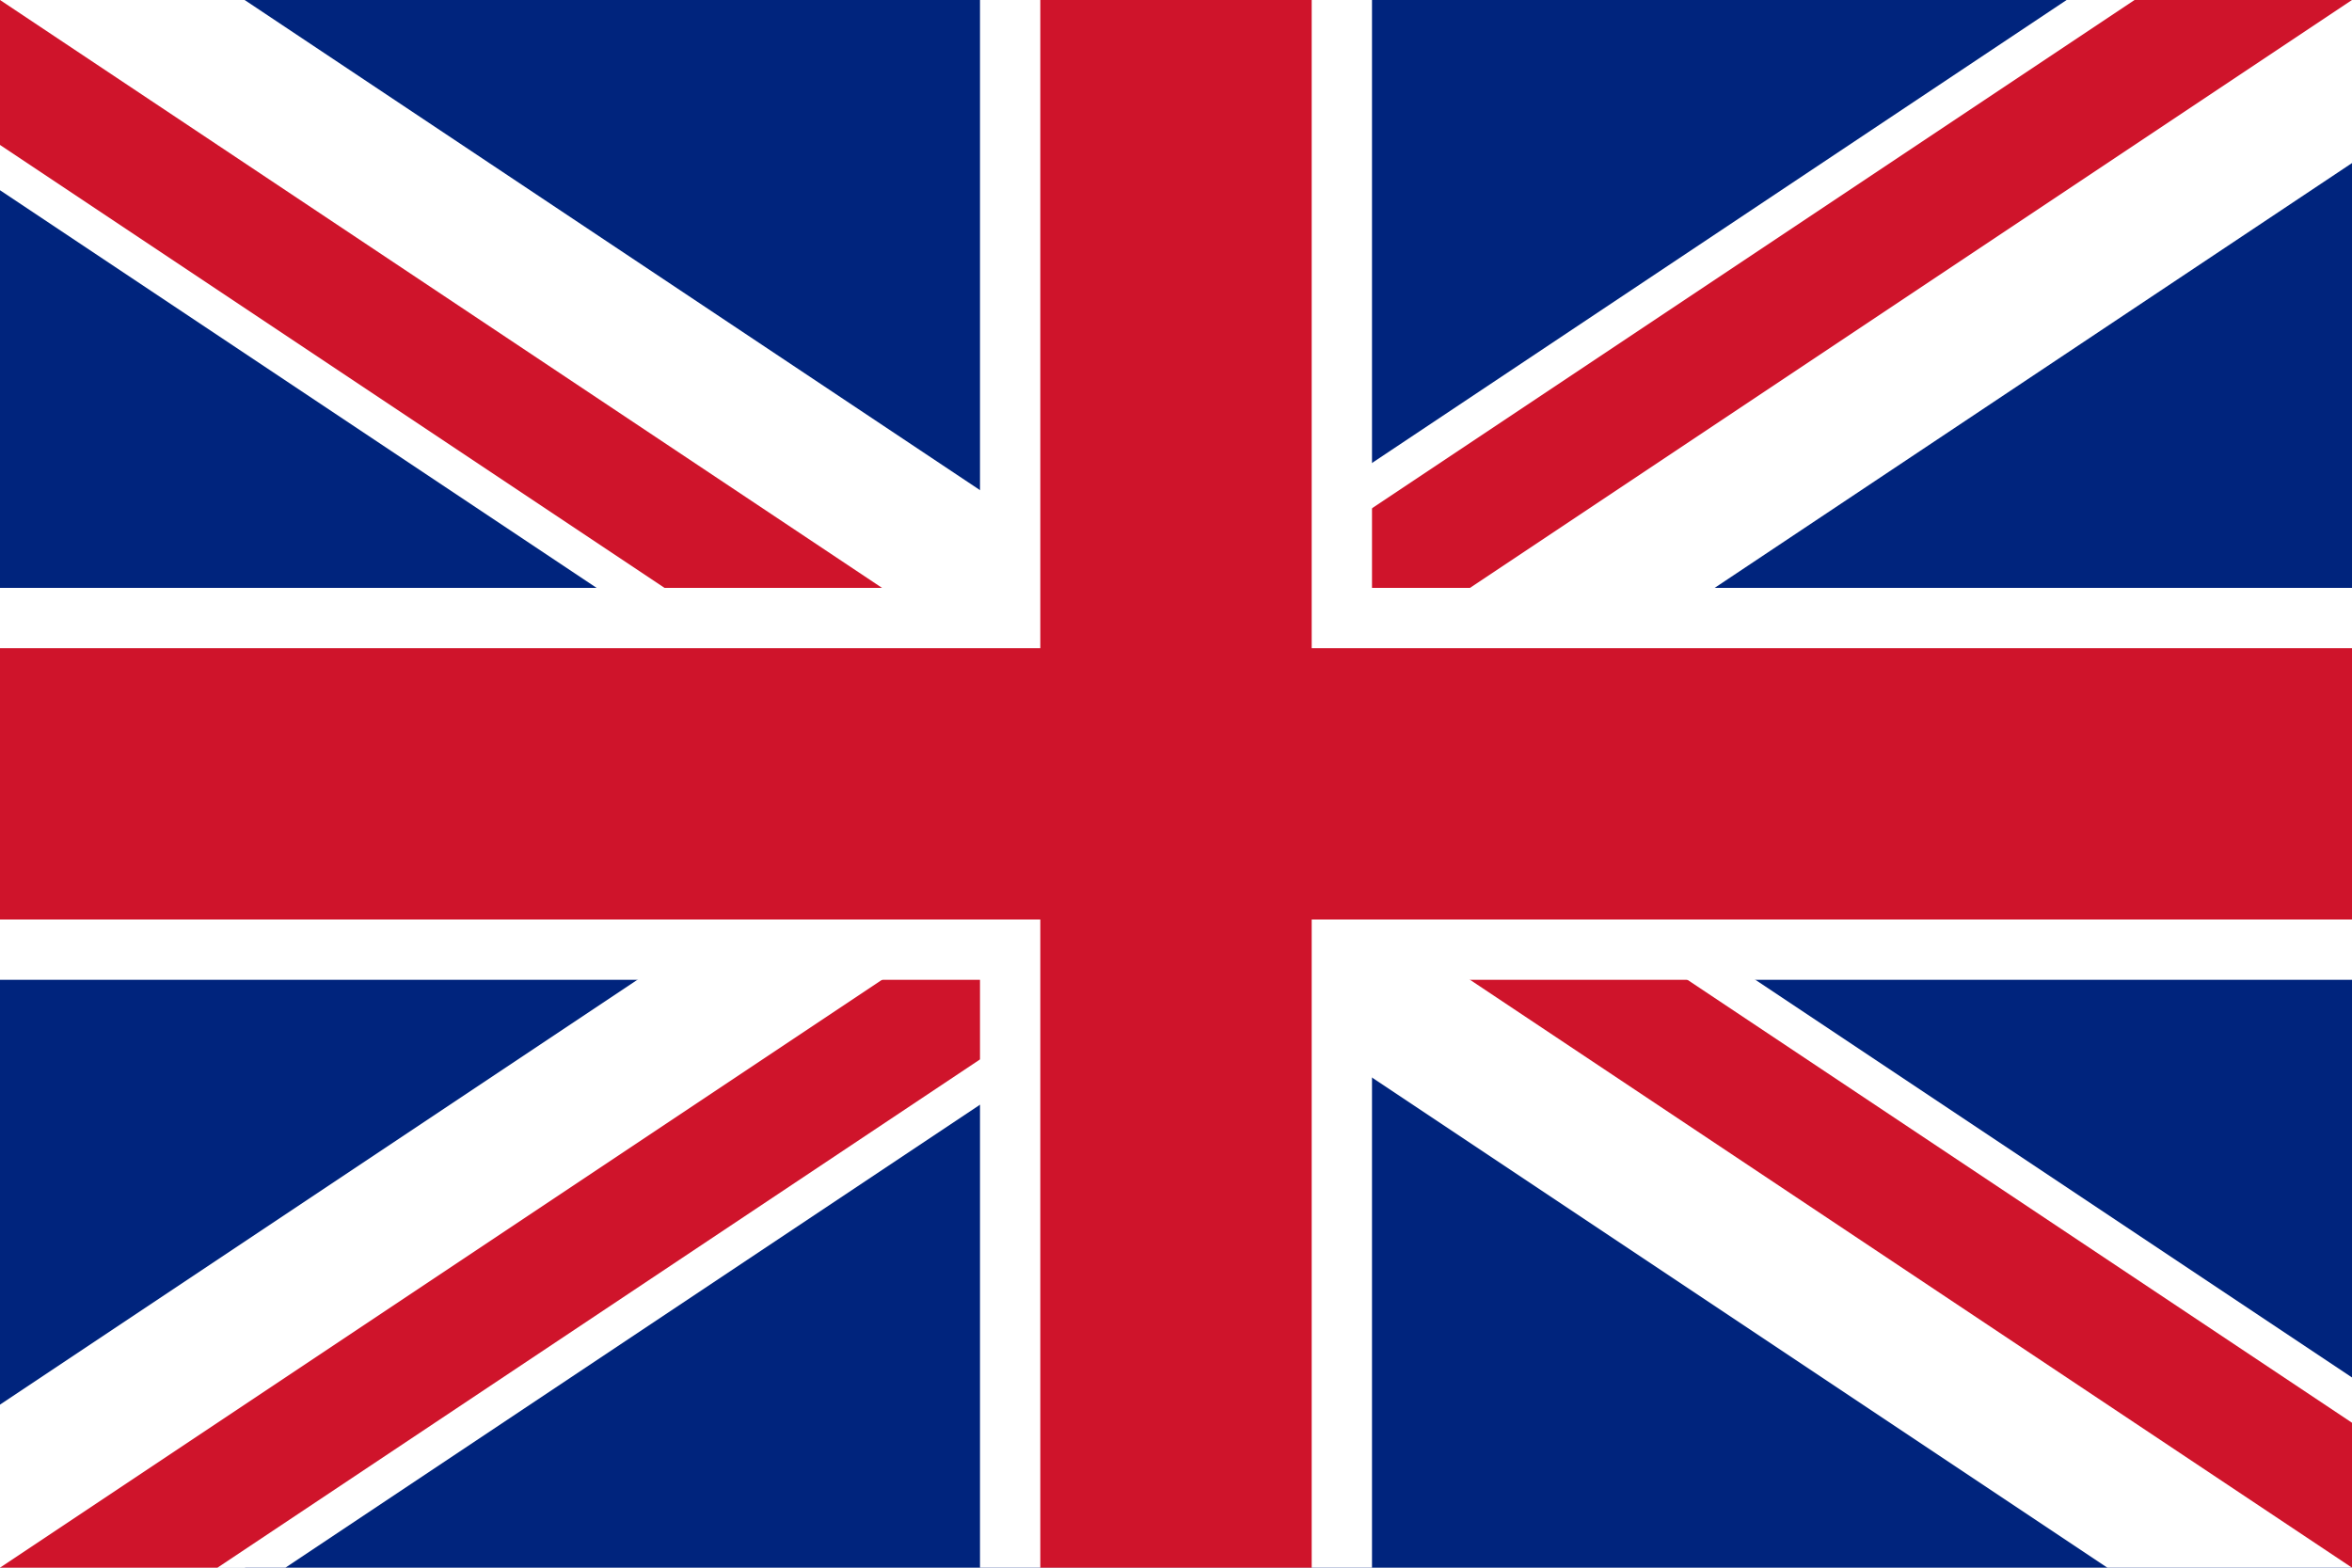 <svg xmlns="http://www.w3.org/2000/svg" viewBox="0 0 156 104" width="780" height="520">
<clipPath id="t"><path d="M78,52h78v52z v52h-78z h-78v-52z v-52h78z"/></clipPath>
<rect width="156" height="104" fill="#00247d"/>
<g stroke="#fff" stroke-width="18" fill="none">
<path d="M0,0L156,104 M156,0L0,104"/>
<path d="M0,0L156,104 M156,0L0,104" clip-path="url(#t)" stroke-width="21"/>
<path d="M0,0L156,104 M156,0L0,104" clip-path="url(#t)" stroke-width="16" stroke="#cf142b"/>
<path d="M78,0v104 M0,52h156" stroke-width="26"/>
<path d="M78,0v104 M0,52h156" stroke="#cf142b"/></g></svg>